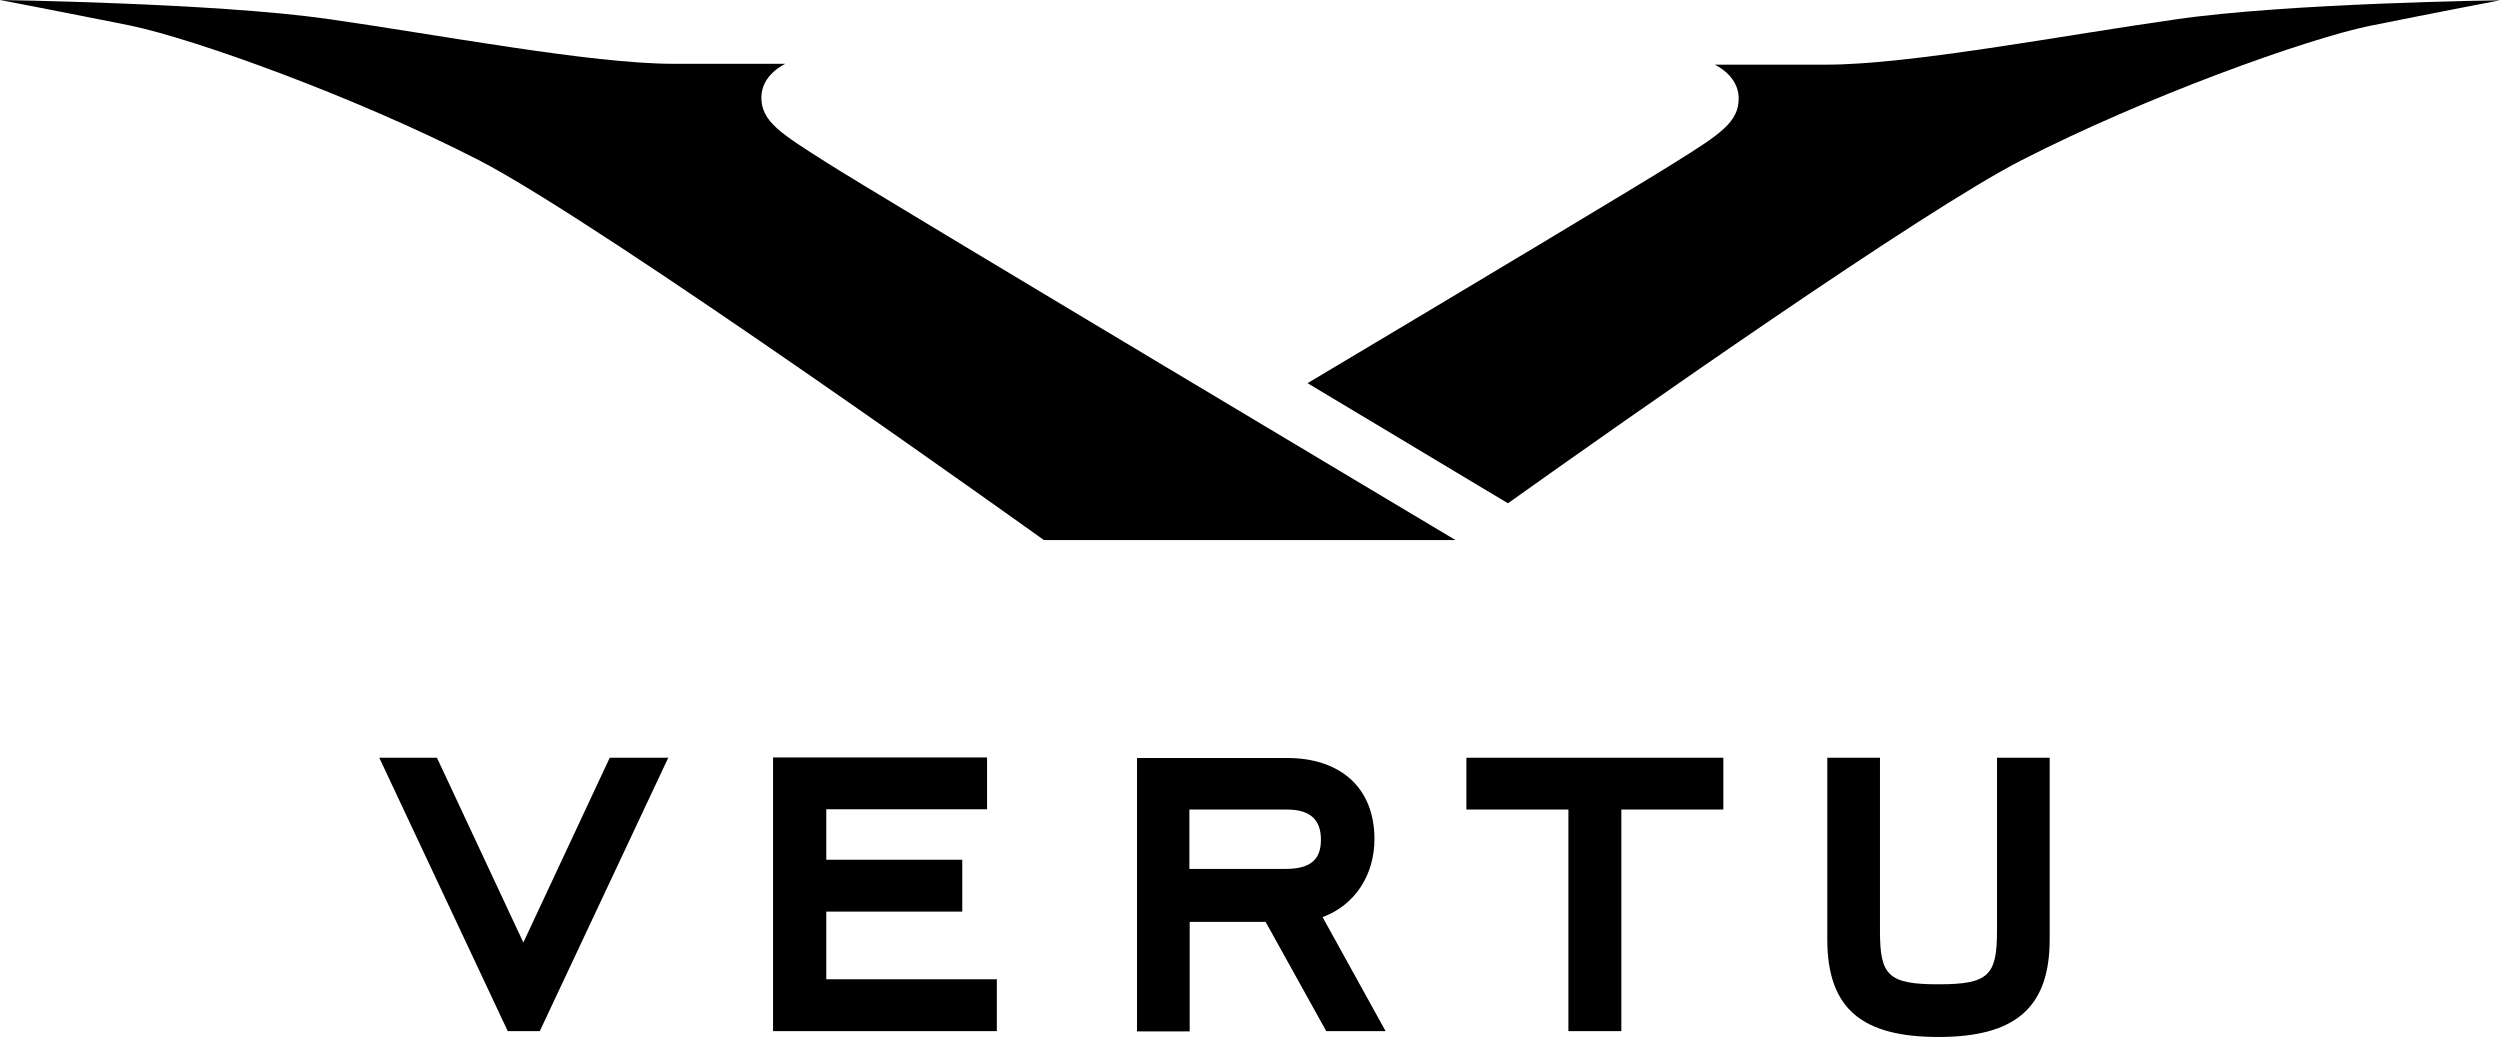 <?xml version="1.0" encoding="UTF-8"?>
<svg xmlns="http://www.w3.org/2000/svg" width="86" height="36" viewBox="0 0 86 36" fill="none">
  <path d="M50.071 18.579H35.911C35.911 18.579 20.745 7.708 16.46 5.503C12.175 3.307 6.691 1.342 4.496 0.882C2.301 0.441 0 0 0 0C0 0 7.362 0.105 11.207 0.642C15.06 1.189 20.323 2.195 23.171 2.195C26.037 2.195 27.015 2.195 27.015 2.195C27.015 2.195 26.191 2.56 26.191 3.355C26.191 4.18 26.861 4.592 28.415 5.579C29.977 6.586 50.071 18.579 50.071 18.579Z" fill="black"></path>
  <path d="M17.466 35.47L13.047 26.066H15.031L18.003 32.422L20.975 26.066H22.988L18.569 35.47H17.466ZM26.593 26.066V35.47H34.291V33.687H28.424V31.358H33.102V29.575H28.424V27.839H33.955V26.056H26.593M43.532 31.703L45.622 35.47H47.664L45.497 31.549C46.609 31.137 47.281 30.102 47.281 28.865C47.281 27.082 46.092 26.075 44.28 26.075H39.113V35.48H40.925V31.712H43.532M44.28 27.849C45.104 27.849 45.44 28.232 45.44 28.884C45.44 29.527 45.133 29.891 44.222 29.891H40.915V27.849H44.28ZM55.774 35.47V27.849H59.283V26.066H50.444V27.849H53.953V35.47H55.774ZM62.859 32.316C62.859 34.722 64.076 35.672 66.684 35.672C69.291 35.672 70.509 34.694 70.509 32.316V26.066H68.697V32.029C68.697 33.553 68.409 33.86 66.684 33.86C64.948 33.86 64.671 33.553 64.671 32.029V26.066H62.859V32.316Z" fill="black"></path>
  <path d="M74.814 0.671C70.96 1.218 65.697 2.224 62.831 2.224C59.993 2.224 58.986 2.224 58.986 2.224C58.986 2.224 59.811 2.588 59.811 3.384C59.811 4.209 59.169 4.621 57.587 5.608C56.734 6.155 50.531 9.874 44.98 13.181L51.873 17.313C56.005 14.37 66.157 7.238 69.541 5.512C73.826 3.317 79.31 1.352 81.505 0.892C83.701 0.451 86.001 0.01 86.001 0.01C86.001 0.01 78.668 0.105 74.814 0.671Z" fill="black"></path>
</svg>
